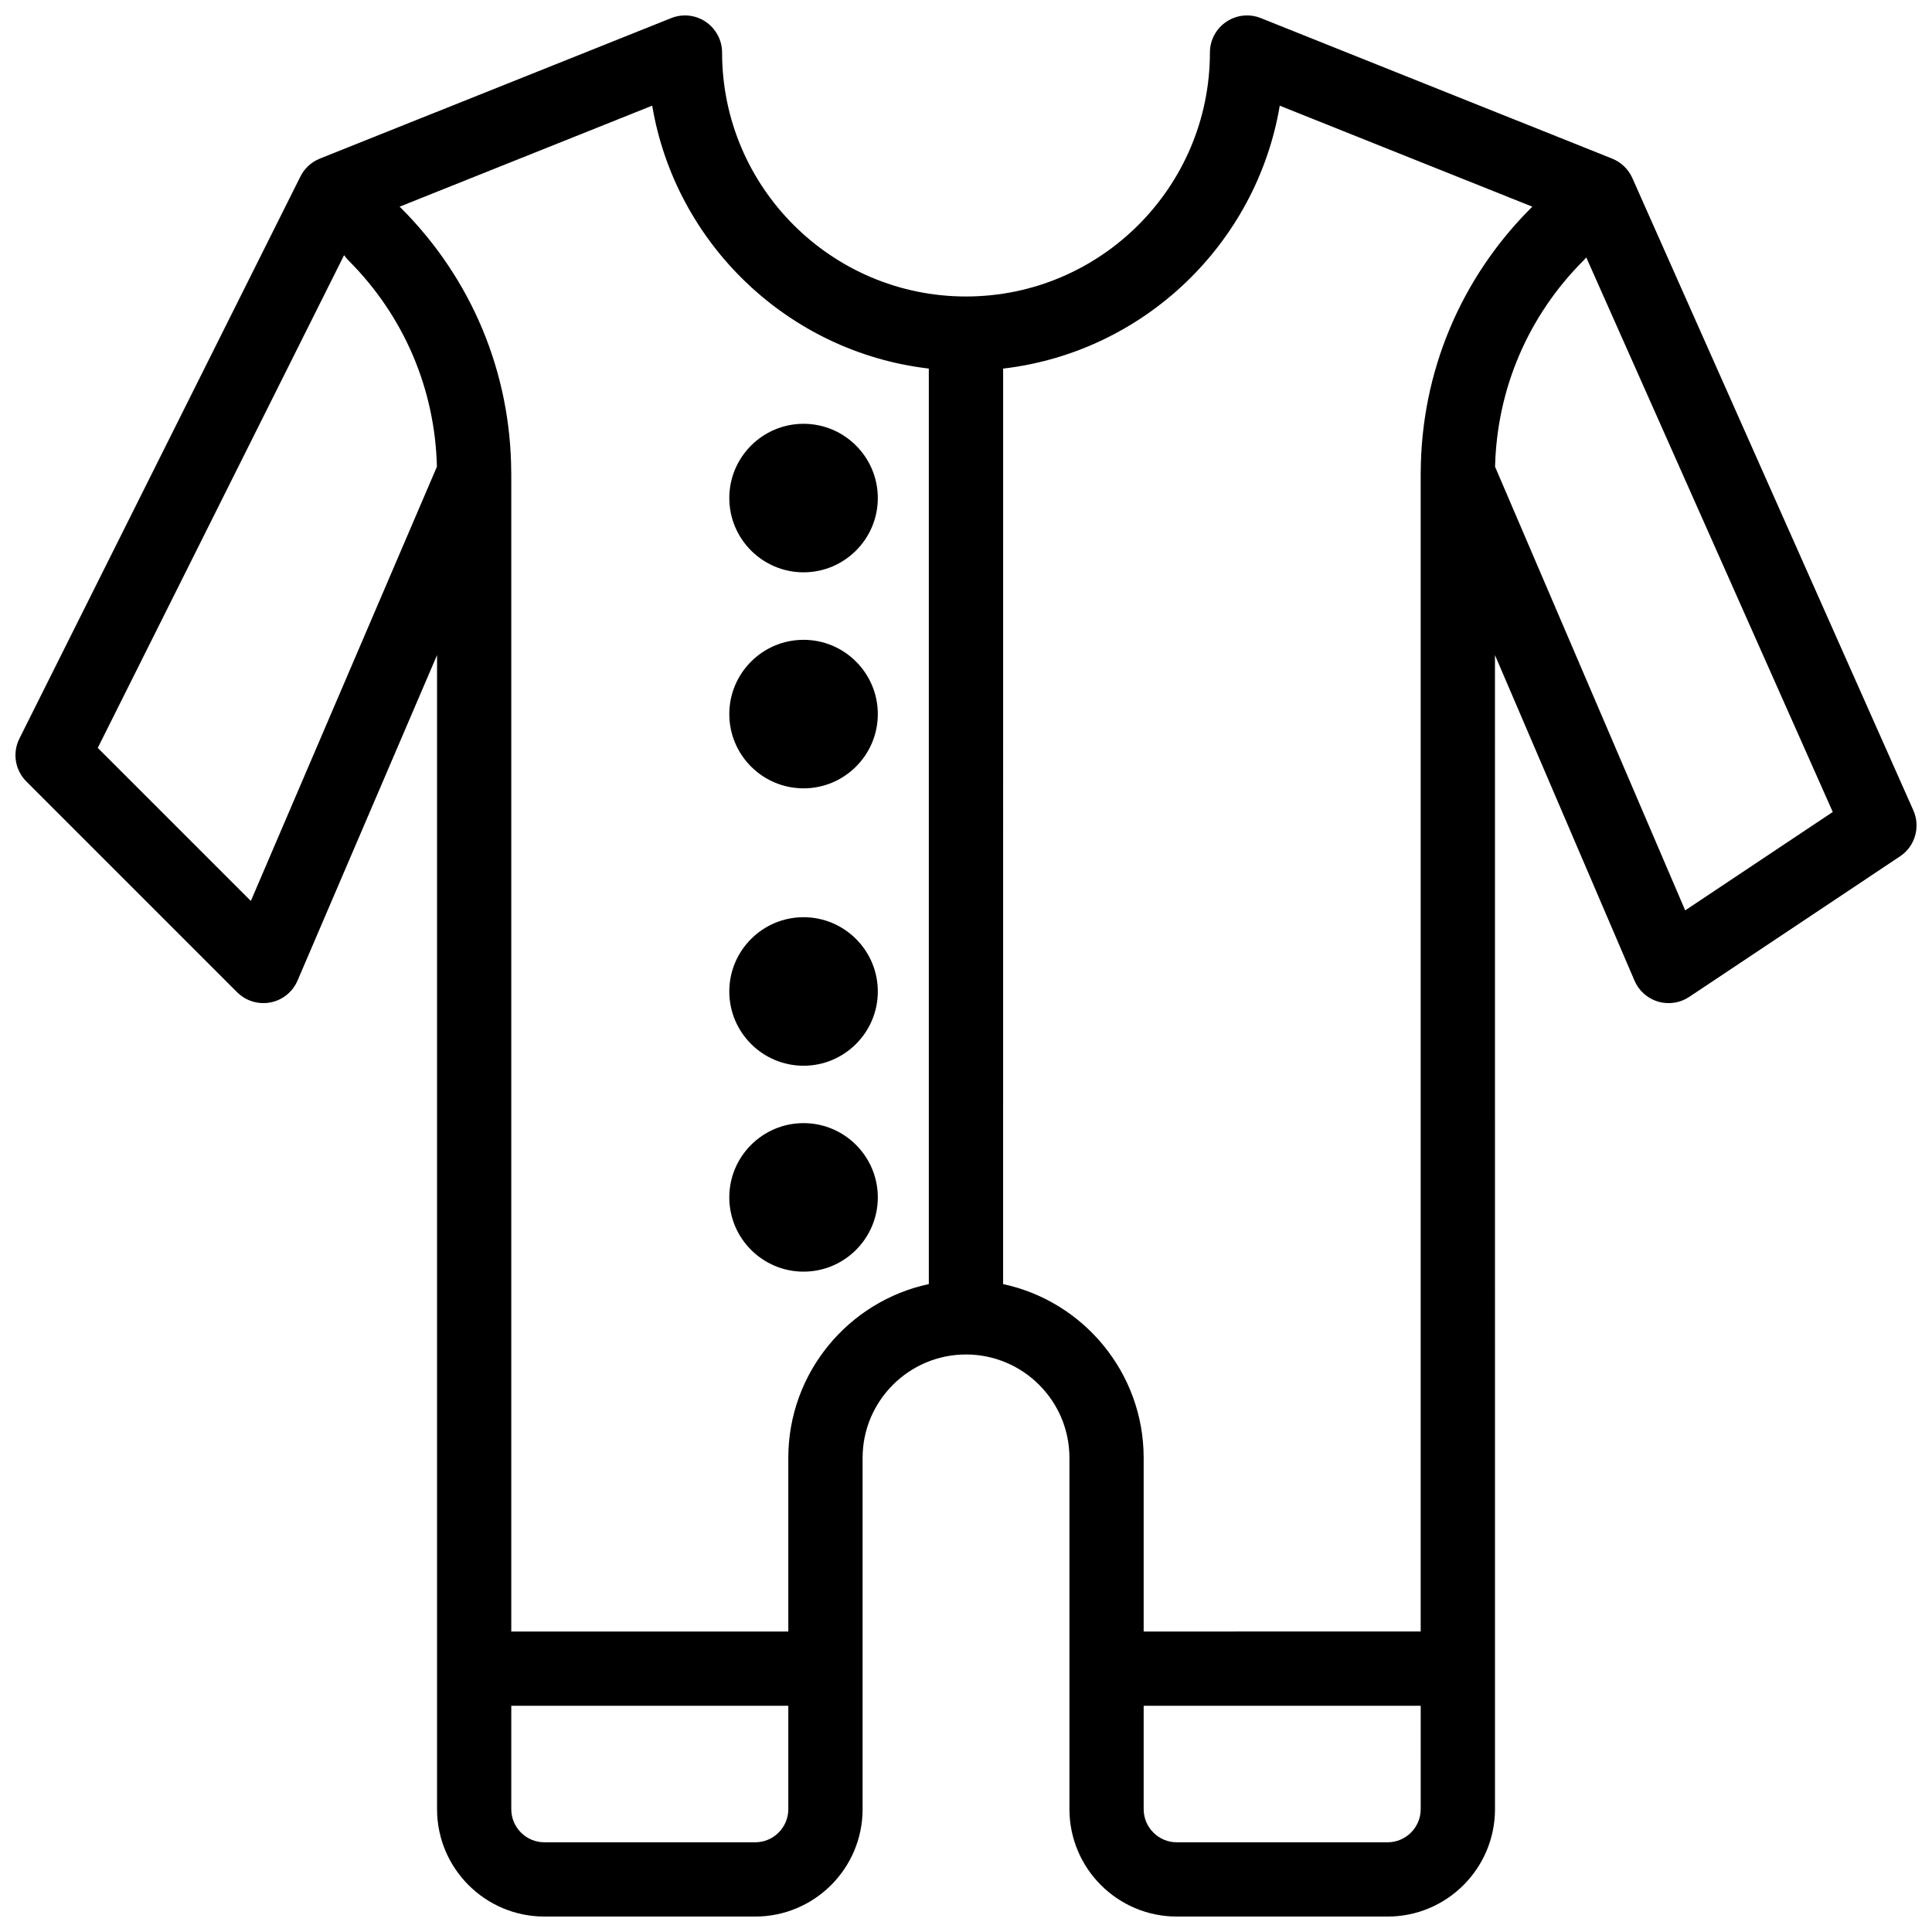<?xml version="1.0" encoding="UTF-8"?>
<!-- Uploaded to: ICON Repo, www.svgrepo.com, Generator: ICON Repo Mixer Tools -->
<svg width="800px" height="800px" version="1.1" viewBox="144 144 512 512" xmlns="http://www.w3.org/2000/svg">
 <defs>
  <clipPath id="a">
   <path d="m148.09 148.09h503.81v503.81h-503.81z"/>
  </clipPath>
 </defs>
 <g clip-path="url(#a)">
  <path d="m651.06 358.76-74.48-167.59c-1.043-2.344-2.961-4.184-5.344-5.137l-93.098-37.234c-3.031-1.219-6.477-0.848-9.172 0.984-2.707 1.832-4.328 4.879-4.328 8.148 0 35.641-29 64.641-64.641 64.641-35.637 0-64.637-29-64.637-64.641 0-3.266-1.625-6.316-4.328-8.148-2.695-1.832-6.129-2.203-9.172-0.984l-93.098 37.234c-2.242 0.895-4.074 2.578-5.144 4.734l-74.48 148.97c-1.898 3.789-1.152 8.363 1.84 11.355l55.863 55.863c1.859 1.859 4.367 2.883 6.957 2.883 0.621 0 1.238-0.059 1.859-0.176 3.207-0.621 5.894-2.785 7.184-5.785l36.98-86.277v305.85c0 15.695 12.762 28.457 28.457 28.457h55.863c15.695 0 28.457-12.762 28.457-28.457v-93.105c0-15.105 12.301-27.395 27.406-27.395 15.105 0 27.406 12.289 27.406 27.395v93.105c0 15.695 12.762 28.457 28.457 28.457h55.863c15.695 0 28.457-12.762 28.457-28.457l-0.008-305.85 36.98 86.277c1.152 2.688 3.434 4.723 6.238 5.559 2.805 0.828 5.836 0.375 8.266-1.25l55.863-37.246c3.981-2.652 5.477-7.801 3.531-12.18zm-440.58 24-40.57-40.562 65.277-130.58c0.344 0.5 0.738 0.973 1.18 1.418 14.652 14.66 22.926 34.008 23.418 54.652zm142.43 240.69c0 4.84-3.938 8.777-8.777 8.777h-55.863c-4.84 0-8.777-3.938-8.777-8.777v-27.406h73.418zm0-93.105v46.023h-73.418v-306.71c0-0.168 0-0.336-0.012-0.5-0.117-26.461-10.488-51.305-29.207-70.031-0.117-0.117-0.246-0.234-0.375-0.355l66.941-26.773c6.18 36.652 36.082 65.336 73.309 69.676v242.62c-21.25 4.539-37.238 23.461-37.238 46.043zm167.59 93.105c0 4.84-3.938 8.777-8.777 8.777h-55.863c-4.84 0-8.777-3.938-8.777-8.777v-27.406h73.418zm-73.418-47.082v-46.023c0-22.582-15.988-41.504-37.246-46.043l0.004-242.62c37.227-4.34 67.129-33.023 73.309-69.676l66.941 26.773c-0.129 0.117-0.254 0.234-0.375 0.355-18.715 18.727-29.086 43.57-29.207 70.031-0.012 0.168-0.012 0.336-0.012 0.5v306.7zm143.51-191.11-50.383-117.56c0.492-20.645 8.766-39.988 23.418-54.652 0.277-0.266 0.523-0.551 0.746-0.836l65.328 146.97z"/>
 </g>
 <path d="m356.95 256.31c-10.852 0-19.68 8.828-19.68 19.68 0 10.852 8.828 19.68 19.68 19.68s19.68-8.828 19.68-19.68c0-10.852-8.828-19.68-19.68-19.68z"/>
 <path d="m356.95 313.56c-10.852 0-19.68 8.828-19.68 19.68 0 10.852 8.828 19.68 19.68 19.68s19.68-8.828 19.68-19.68c0-10.852-8.828-19.68-19.68-19.68z"/>
 <path d="m356.95 387.07c-10.852 0-19.68 8.828-19.68 19.68s8.828 19.68 19.68 19.68 19.68-8.828 19.68-19.68-8.828-19.68-19.68-19.68z"/>
 <path d="m356.95 441.64c-10.852 0-19.68 8.828-19.68 19.68 0 10.852 8.828 19.68 19.68 19.68s19.68-8.828 19.68-19.68c0-10.852-8.828-19.68-19.68-19.68z"/>
</svg>